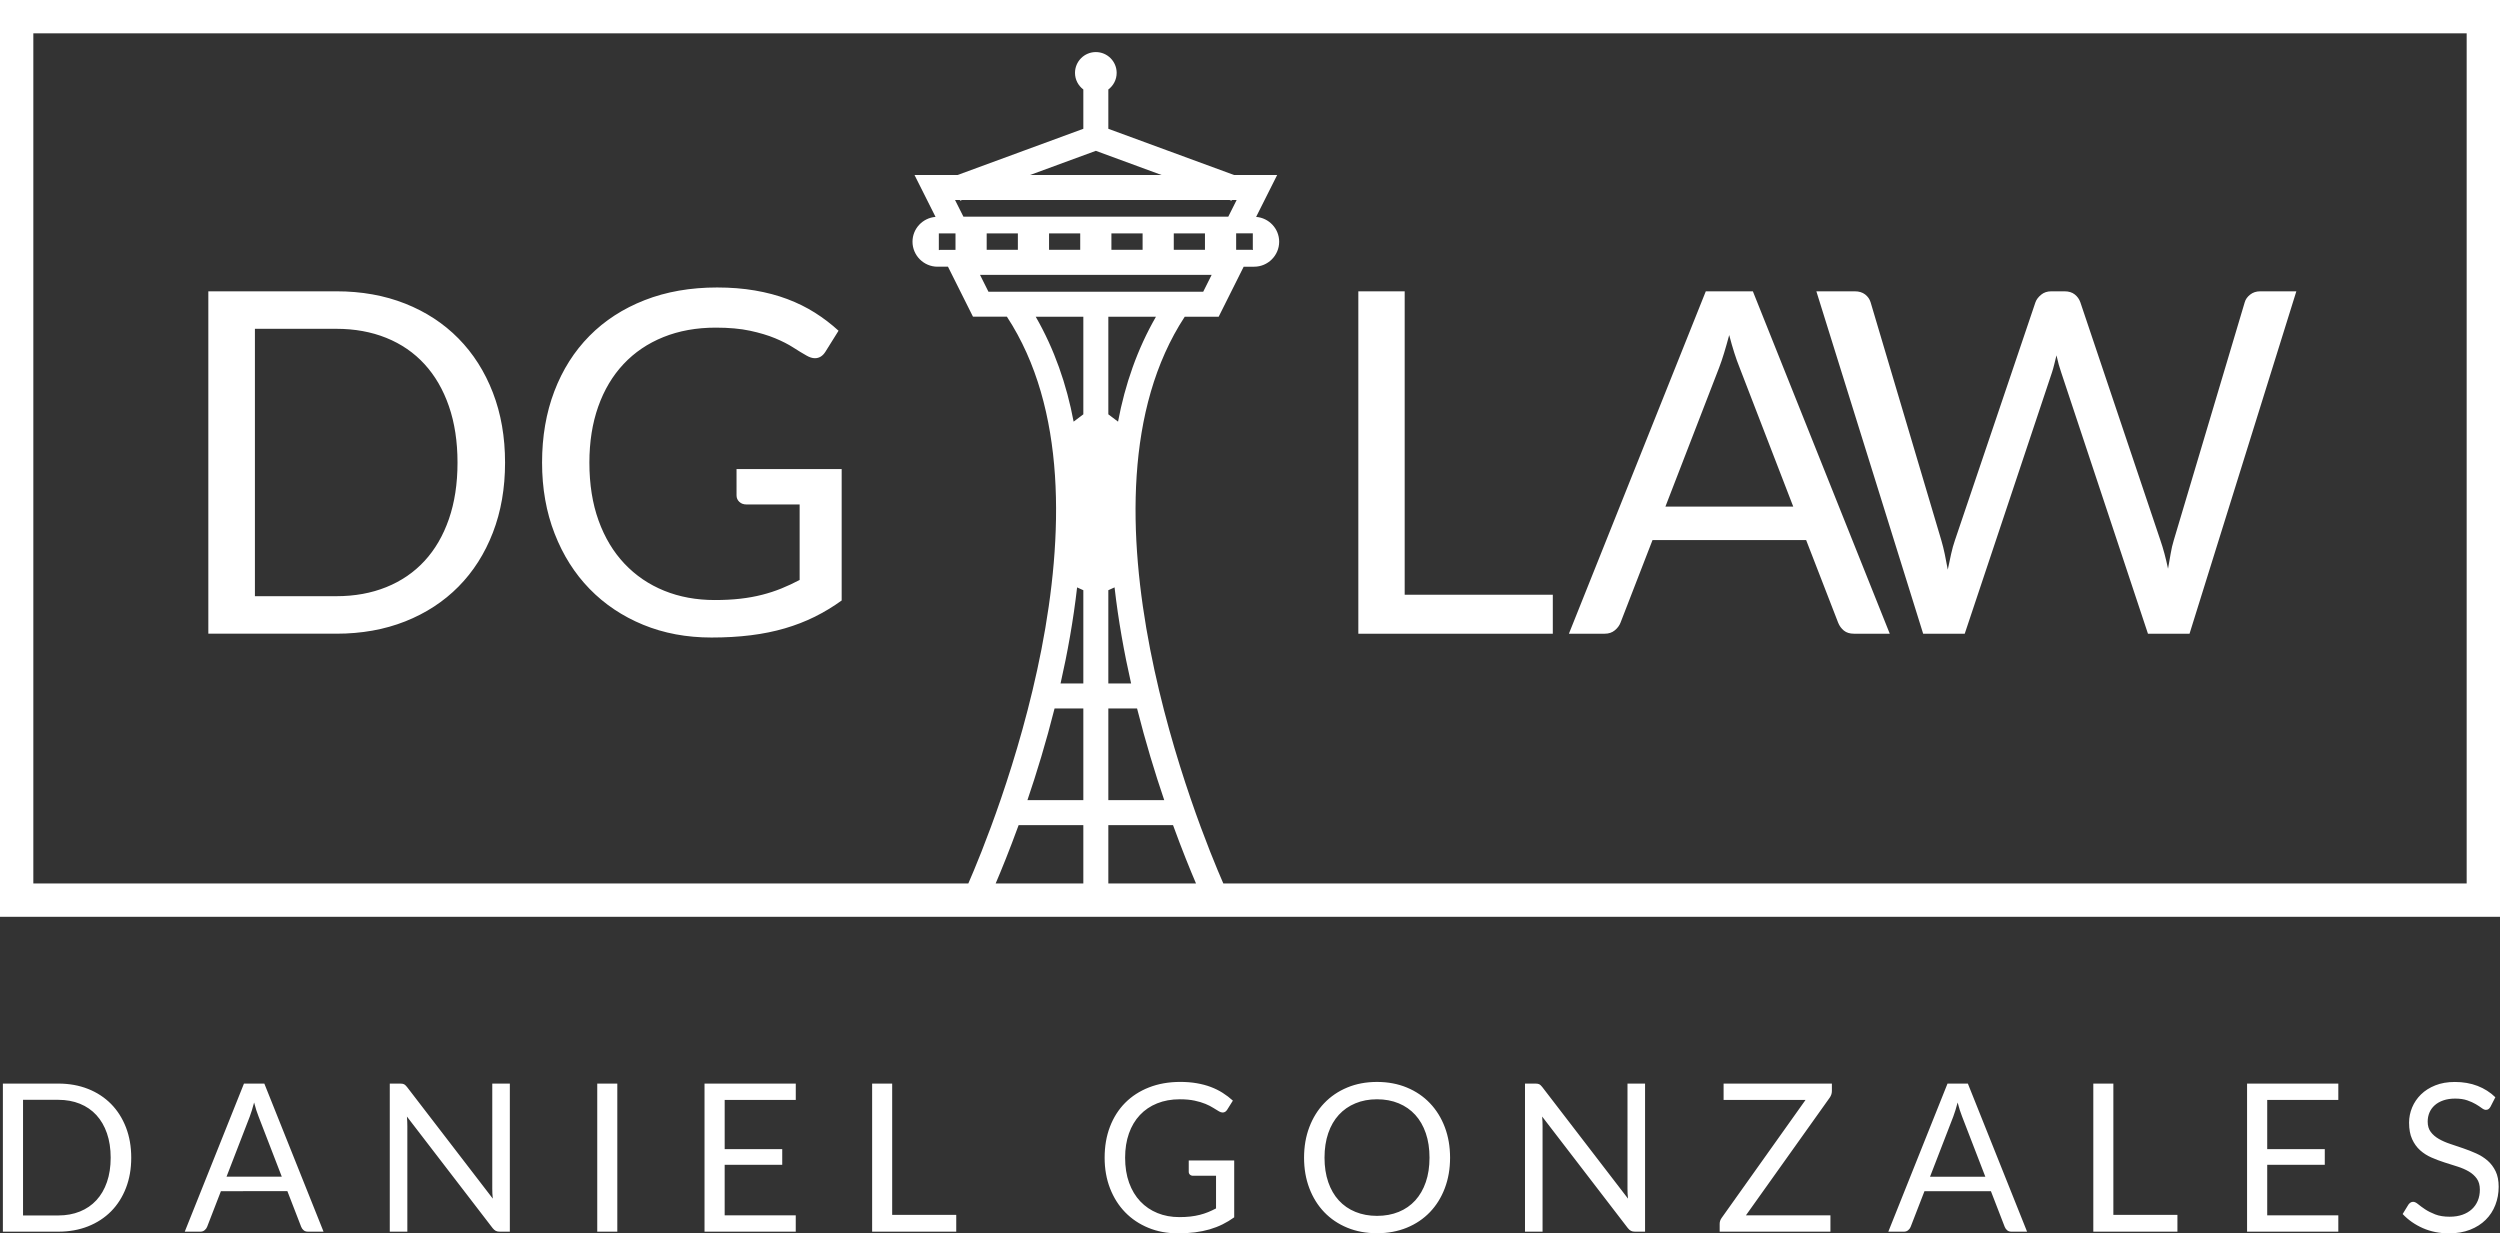 <svg xmlns="http://www.w3.org/2000/svg" preserveAspectRatio="xMidYMid" width="300" height="148" viewBox="0 0 300 148"><rect x="0" y="0" width="300" height="148" fill="#333333" stroke="none"/><path d="M0 110.014V0h300v110.014H0zm133-4h10.52c-.682-1.594-1.667-4.007-2.756-7H133v7zm0-10.002h6.707c-1.1-3.234-2.242-6.967-3.26-11H133v11zm0-14h2.732c-.833-3.684-1.534-7.57-1.985-11.527l-.747.34v11.186zm0-32.294l1.166.88c.837-4.465 2.316-8.716 4.55-12.593H133v11.713zm17.242-19.714h.096v-2h-2v1.976h1.915l-.01.024zm-1.848-6h-.58l-.03.08-.22-.08h-32.128l-.22.08-.03-.08h-.58l1.005 2h31.78l1.004-2zm-8.995-3l-7.9-2.904-7.9 2.903h15.8zM114.66 29.98v-1.976h-2v2h.096l-.01-.024h1.914zm3.742-1.976v1.976h3.742v-1.976h-3.742zm7.484 0v1.976h3.74v-1.976h-3.74zm7.483 0v1.976h3.743v-1.976h-3.742zm7.484 0v1.976h3.742v-1.976h-3.742zM117.6 32.98l1.013 2.025h25.774l1.012-2.024h-27.8zM130 82.01V70.827l-.748-.34c-.45 3.957-1.15 7.842-1.984 11.525H130zm-3.45 3c-1.015 4.035-2.157 7.768-3.257 11.002H130v-11h-3.45zm2.284-34.412l1.166-.88V38.005h-5.715c2.232 3.877 3.712 8.128 4.55 12.593zM130 106.014v-7h-7.764c-1.09 2.993-2.074 5.406-2.756 7H130zM296 4H4v102.014h112.2c2.774-6.343 19.088-45.938 4.63-68.01h-4.072l-3-6H112.5c-1.65 0-3-1.35-3-3 0-1.57 1.226-2.854 2.765-2.977l-2.523-5.024h5.16L130 15.455v-4.717c-.604-.456-1-1.173-1-1.99 0-1.38 1.12-2.5 2.5-2.5s2.5 1.12 2.5 2.5c0 .817-.396 1.534-1 1.99v4.717l15.098 5.548h5.16l-2.523 5.024c1.54.123 2.765 1.407 2.765 2.977 0 1.65-1.35 3-3 3h-1.258l-3 6h-4.072c-14.467 22.085 1.853 61.668 4.628 68.01H296V4zM168.562 71.37h17.775v4.675H163V34.957h5.562V71.37zm41.782-36.413l16.428 41.088h-4.3c-.498 0-.9-.124-1.205-.373-.306-.25-.536-.564-.688-.946l-3.843-9.92h-18.433l-3.843 9.92c-.133.344-.362.65-.687.917-.325.268-.726.402-1.204.402h-4.3l16.427-41.088h5.647zm4.845 25.834l-6.452-16.716c-.42-1.032-.83-2.322-1.233-3.87-.21.784-.415 1.505-.616 2.164-.2.66-.397 1.238-.588 1.735L199.85 60.79h15.34zm7.392-25.833c.496 0 .906.124 1.232.372.324.248.544.563.66.945l8.485 28.56c.152.515.29 1.07.415 1.662.124.593.244 1.214.36 1.863.132-.65.266-1.275.4-1.877.133-.603.286-1.152.46-1.65l9.66-28.558c.114-.325.34-.625.674-.903.333-.277.74-.415 1.218-.415h1.605c.497 0 .903.124 1.218.372.316.248.54.563.675.945l9.605 28.56c.343.993.65 2.13.916 3.41.116-.63.22-1.232.316-1.806.096-.574.22-1.11.373-1.606l8.515-28.56c.094-.343.31-.648.644-.916.335-.268.742-.4 1.22-.4h4.33l-12.817 41.087h-4.99l-10.406-31.34c-.21-.592-.4-1.28-.572-2.064-.096.383-.187.75-.272 1.104-.086.355-.178.674-.272.96l-10.465 31.34h-4.99l-12.815-41.087h4.617zM94.192 75.4c-1.273.372-2.634.65-4.086.83-1.453.183-3.03.273-4.73.273-2.982 0-5.716-.51-8.2-1.533-2.485-1.023-4.626-2.457-6.422-4.3-1.797-1.845-3.197-4.058-4.2-6.64-1.004-2.58-1.506-5.418-1.506-8.515 0-3.135.492-5.993 1.477-8.573.984-2.58 2.39-4.793 4.214-6.638 1.824-1.845 4.032-3.273 6.622-4.287 2.59-1.013 5.49-1.52 8.7-1.52 1.625 0 3.135.12 4.53.36 1.396.238 2.69.582 3.885 1.03 1.195.45 2.298.995 3.312 1.635 1.012.64 1.958 1.363 2.837 2.165L99.05 42.21c-.325.517-.745.775-1.26.775-.307 0-.642-.105-1.005-.315-.478-.268-1.013-.593-1.605-.975-.593-.383-1.315-.75-2.164-1.104-.85-.353-1.855-.654-3.01-.903-1.158-.248-2.53-.372-4.115-.372-2.312 0-4.405.378-6.278 1.132-1.873.756-3.47 1.835-4.787 3.24-1.32 1.405-2.332 3.107-3.04 5.104-.707 2-1.06 4.24-1.06 6.725 0 2.6.368 4.917 1.104 6.953.734 2.036 1.772 3.76 3.11 5.176 1.337 1.414 2.924 2.494 4.76 3.24 1.833.745 3.86 1.118 6.077 1.118 1.108 0 2.125-.052 3.053-.158.927-.104 1.8-.262 2.623-.473.822-.21 1.595-.463 2.322-.76.726-.295 1.452-.634 2.18-1.017v-9.06h-6.366c-.364 0-.656-.105-.875-.316-.22-.21-.33-.468-.33-.774V56.29H101v15.77c-1.033.745-2.107 1.394-3.225 1.95-1.118.554-2.313 1.017-3.584 1.39zm-39.175-5.004c-1.778 1.797-3.91 3.188-6.394 4.173-2.485.983-5.237 1.475-8.256 1.475H25V34.957h15.367c3.02 0 5.77.492 8.256 1.476 2.485.985 4.616 2.38 6.394 4.186 1.777 1.806 3.153 3.97 4.128 6.494.975 2.523 1.462 5.323 1.462 8.4 0 3.08-.487 5.88-1.462 8.402-.975 2.523-2.35 4.684-4.128 6.48zM53.87 48.748c-.688-1.988-1.663-3.67-2.925-5.046-1.26-1.377-2.79-2.428-4.586-3.155-1.798-.726-3.796-1.09-5.993-1.09H30.59v32.086h9.777c2.197 0 4.195-.363 5.992-1.09 1.795-.725 3.324-1.772 4.585-3.14 1.262-1.366 2.237-3.043 2.925-5.03.688-1.99 1.032-4.245 1.032-6.768 0-2.524-.344-4.778-1.032-6.767zm-43.306 81.92c1.075.426 1.996 1.03 2.766 1.81.768.782 1.363 1.72 1.785 2.81.422 1.092.633 2.303.633 3.634 0 1.332-.21 2.543-.633 3.634-.422 1.09-1.017 2.025-1.785 2.803-.77.775-1.69 1.377-2.766 1.803-1.075.425-2.265.638-3.57.638H.346v-17.77h6.646c1.306 0 2.496.213 3.57.638zm-7.8 15.186h4.23c.95 0 1.814-.156 2.59-.47.777-.315 1.44-.767 1.984-1.36.546-.59.968-1.315 1.265-2.176.298-.86.447-1.835.447-2.926 0-1.092-.15-2.067-.447-2.927-.297-.86-.72-1.587-1.265-2.183-.545-.595-1.207-1.05-1.984-1.364-.776-.314-1.64-.47-2.59-.47h-4.23v13.876zM31.72 130.03l7.106 17.77h-1.86c-.216 0-.39-.052-.52-.16-.134-.107-.233-.244-.3-.41l-1.66-4.29H26.51l-1.66 4.29c-.06.15-.158.282-.3.397-.14.117-.313.174-.52.174h-1.86l7.105-17.77h2.443zm2.096 11.174l-2.79-7.23c-.182-.447-.36-1.005-.533-1.675-.09.338-.18.65-.266.936-.087.285-.17.535-.254.75l-2.79 7.218h6.634zM48.49 130.11c.102.054.22.164.353.33l10.292 13.393c-.025-.215-.042-.424-.05-.626-.008-.203-.012-.4-.012-.59V130.03h2.108v17.77h-1.215c-.19 0-.35-.032-.477-.098-.128-.066-.254-.178-.378-.334l-10.28-13.382c.017.207.03.41.038.608.007.198.012.38.012.546v12.66h-2.108v-17.77h1.24c.215 0 .374.027.477.08zm25.587 17.69H71.67v-17.77h2.407v17.77zm21.414-15.81h-8.53v5.903h6.907v1.885H86.96v6.064h8.53v1.96H84.543V130.03h10.95v1.96zm11.57 13.79h7.688v2.02h-10.093v-17.77h2.405v15.75zm27.956-13.438c.79-.797 1.744-1.415 2.864-1.853 1.12-.44 2.375-.66 3.764-.66.702 0 1.355.053 1.96.157.602.103 1.162.252 1.68.446.516.194.993.43 1.43.707.44.277.848.59 1.23.936l-.683 1.092c-.14.222-.322.335-.545.335-.132 0-.277-.046-.434-.137-.205-.115-.437-.256-.693-.422-.257-.165-.568-.324-.936-.477-.367-.153-.802-.283-1.302-.39-.5-.108-1.093-.162-1.78-.162-1 0-1.905.164-2.715.49-.81.326-1.5.794-2.07 1.4-.57.61-1.01 1.344-1.315 2.21-.305.863-.458 1.832-.458 2.907 0 1.124.16 2.127.477 3.008.318.88.767 1.626 1.345 2.238.58.61 1.265 1.078 2.06 1.4.793.324 1.668.485 2.627.485.48 0 .92-.023 1.32-.068.4-.046.78-.113 1.135-.205.355-.09.69-.2 1.004-.328.313-.128.627-.276.942-.44v-3.92h-2.753c-.158 0-.284-.045-.38-.136-.095-.09-.142-.202-.142-.335v-1.364h5.456v6.822c-.446.322-.91.603-1.395.842-.484.24-1 .44-1.55.602-.55.16-1.14.28-1.768.36-.628.08-1.31.118-2.046.118-1.29 0-2.472-.22-3.546-.664-1.075-.442-2-1.062-2.778-1.86-.777-.798-1.382-1.755-1.816-2.87-.435-1.117-.65-2.345-.65-3.684 0-1.356.21-2.592.637-3.708.426-1.116 1.034-2.074 1.823-2.872zm23.888.04c.77-.808 1.69-1.434 2.766-1.88 1.074-.447 2.265-.67 3.57-.67 1.307 0 2.5.223 3.578.67 1.08.446 2.003 1.072 2.772 1.88.768.804 1.364 1.763 1.785 2.875.422 1.112.633 2.334.633 3.665 0 1.332-.21 2.552-.633 3.665-.42 1.11-1.017 2.068-1.785 2.87-.77.802-1.693 1.424-2.772 1.867-1.08.442-2.27.663-3.577.663-1.305 0-2.496-.22-3.57-.663-1.075-.443-1.997-1.065-2.766-1.867-.768-.802-1.364-1.76-1.785-2.87-.423-1.113-.634-2.333-.634-3.665 0-1.33.21-2.553.633-3.665.42-1.112 1.016-2.07 1.784-2.876zm.484 9.473c.297.864.72 1.595 1.27 2.195.55.6 1.214 1.06 1.99 1.376.778.318 1.642.478 2.593.478.96 0 1.827-.16 2.605-.478.777-.317 1.438-.776 1.984-1.376.544-.6.966-1.33 1.264-2.195.298-.864.446-1.842.446-2.933 0-1.092-.148-2.07-.446-2.94-.298-.868-.72-1.6-1.265-2.2-.547-.6-1.208-1.06-1.985-1.383-.778-.324-1.645-.485-2.604-.485-.95 0-1.814.16-2.59.484-.778.32-1.44.782-1.99 1.38-.55.6-.975 1.334-1.272 2.203-.297.868-.447 1.847-.447 2.94 0 1.09.15 2.068.448 2.932zm25.327-11.744c.103.054.22.164.353.33l10.292 13.393c-.025-.215-.042-.424-.05-.626-.007-.203-.012-.4-.012-.59V130.03h2.108v17.77h-1.215c-.19 0-.348-.032-.476-.098-.13-.066-.255-.178-.38-.334l-10.278-13.382c.016.207.03.41.037.608.01.198.012.38.012.546v12.66h-2.108v-17.77h1.24c.215 0 .374.027.478.08zm31.948 1.88h-9.833v-1.96h12.995v.893c0 .28-.087.545-.26.793l-10.057 14.126h10.143v1.96H206.36v-.943c0-.25.078-.485.236-.708l10.07-14.162zm19.48-1.96l7.105 17.77h-1.86c-.215 0-.39-.052-.52-.16-.134-.107-.232-.244-.3-.41l-1.66-4.29h-7.973l-1.662 4.29c-.058.15-.157.282-.297.397-.14.117-.315.174-.52.174h-1.86l7.104-17.77h2.443zm2.095 11.174l-2.79-7.23c-.18-.447-.36-1.005-.533-1.675-.09.338-.18.65-.267.936-.087.285-.17.535-.254.75l-2.79 7.218h6.634zm15.364 4.576h7.688v2.02h-10.094v-17.77h2.406v15.75zm26.995-13.79h-8.532v5.903h6.908v1.885h-6.908v6.064h8.532v1.96h-10.95V130.03h10.95v1.96zm8.66 12.32c.095-.062.2-.093.317-.093.174 0 .372.094.595.28.222.186.502.39.836.614.335.223.74.428 1.216.614.475.187 1.055.28 1.742.28.57 0 1.08-.08 1.525-.236.445-.157.823-.38 1.134-.664.31-.286.547-.626.713-1.023.165-.396.248-.838.248-1.326 0-.537-.122-.978-.366-1.32-.245-.343-.566-.63-.962-.863-.397-.23-.85-.427-1.358-.588-.508-.16-1.03-.326-1.562-.496-.533-.17-1.055-.366-1.563-.59-.508-.222-.96-.512-1.358-.867-.397-.357-.717-.8-.96-1.335-.244-.533-.366-1.192-.366-1.977 0-.628.123-1.236.366-1.824.244-.586.598-1.107 1.06-1.562.463-.455 1.036-.818 1.718-1.09.682-.274 1.465-.41 2.35-.41.992 0 1.896.156 2.716.47.818.315 1.533.77 2.144 1.364l-.583 1.142c-.073.124-.15.217-.234.278-.083.063-.19.094-.322.094-.14 0-.304-.07-.49-.21-.186-.14-.422-.297-.707-.466-.285-.17-.63-.325-1.03-.465s-.886-.212-1.456-.212c-.537 0-1.012.073-1.425.217-.414.145-.76.34-1.036.59-.277.248-.486.54-.627.874-.14.333-.21.695-.21 1.084 0 .496.12.907.365 1.233.243.327.567.607.967.838.402.232.856.432 1.364.6.508.17 1.03.347 1.562.528.533.182 1.054.387 1.562.615.508.226.963.514 1.365.86.4.35.72.775.966 1.28.244.503.366 1.123.366 1.86 0 .775-.133 1.505-.398 2.188-.264.682-.65 1.276-1.16 1.78-.508.504-1.132.9-1.87 1.19-.74.29-1.582.434-2.524.434-1.15 0-2.198-.21-3.144-.626-.947-.417-1.755-.982-2.425-1.693l.697-1.14c.065-.092.146-.168.24-.23z" class="cls-2" fill-rule="evenodd" fill="#fff"/></svg>